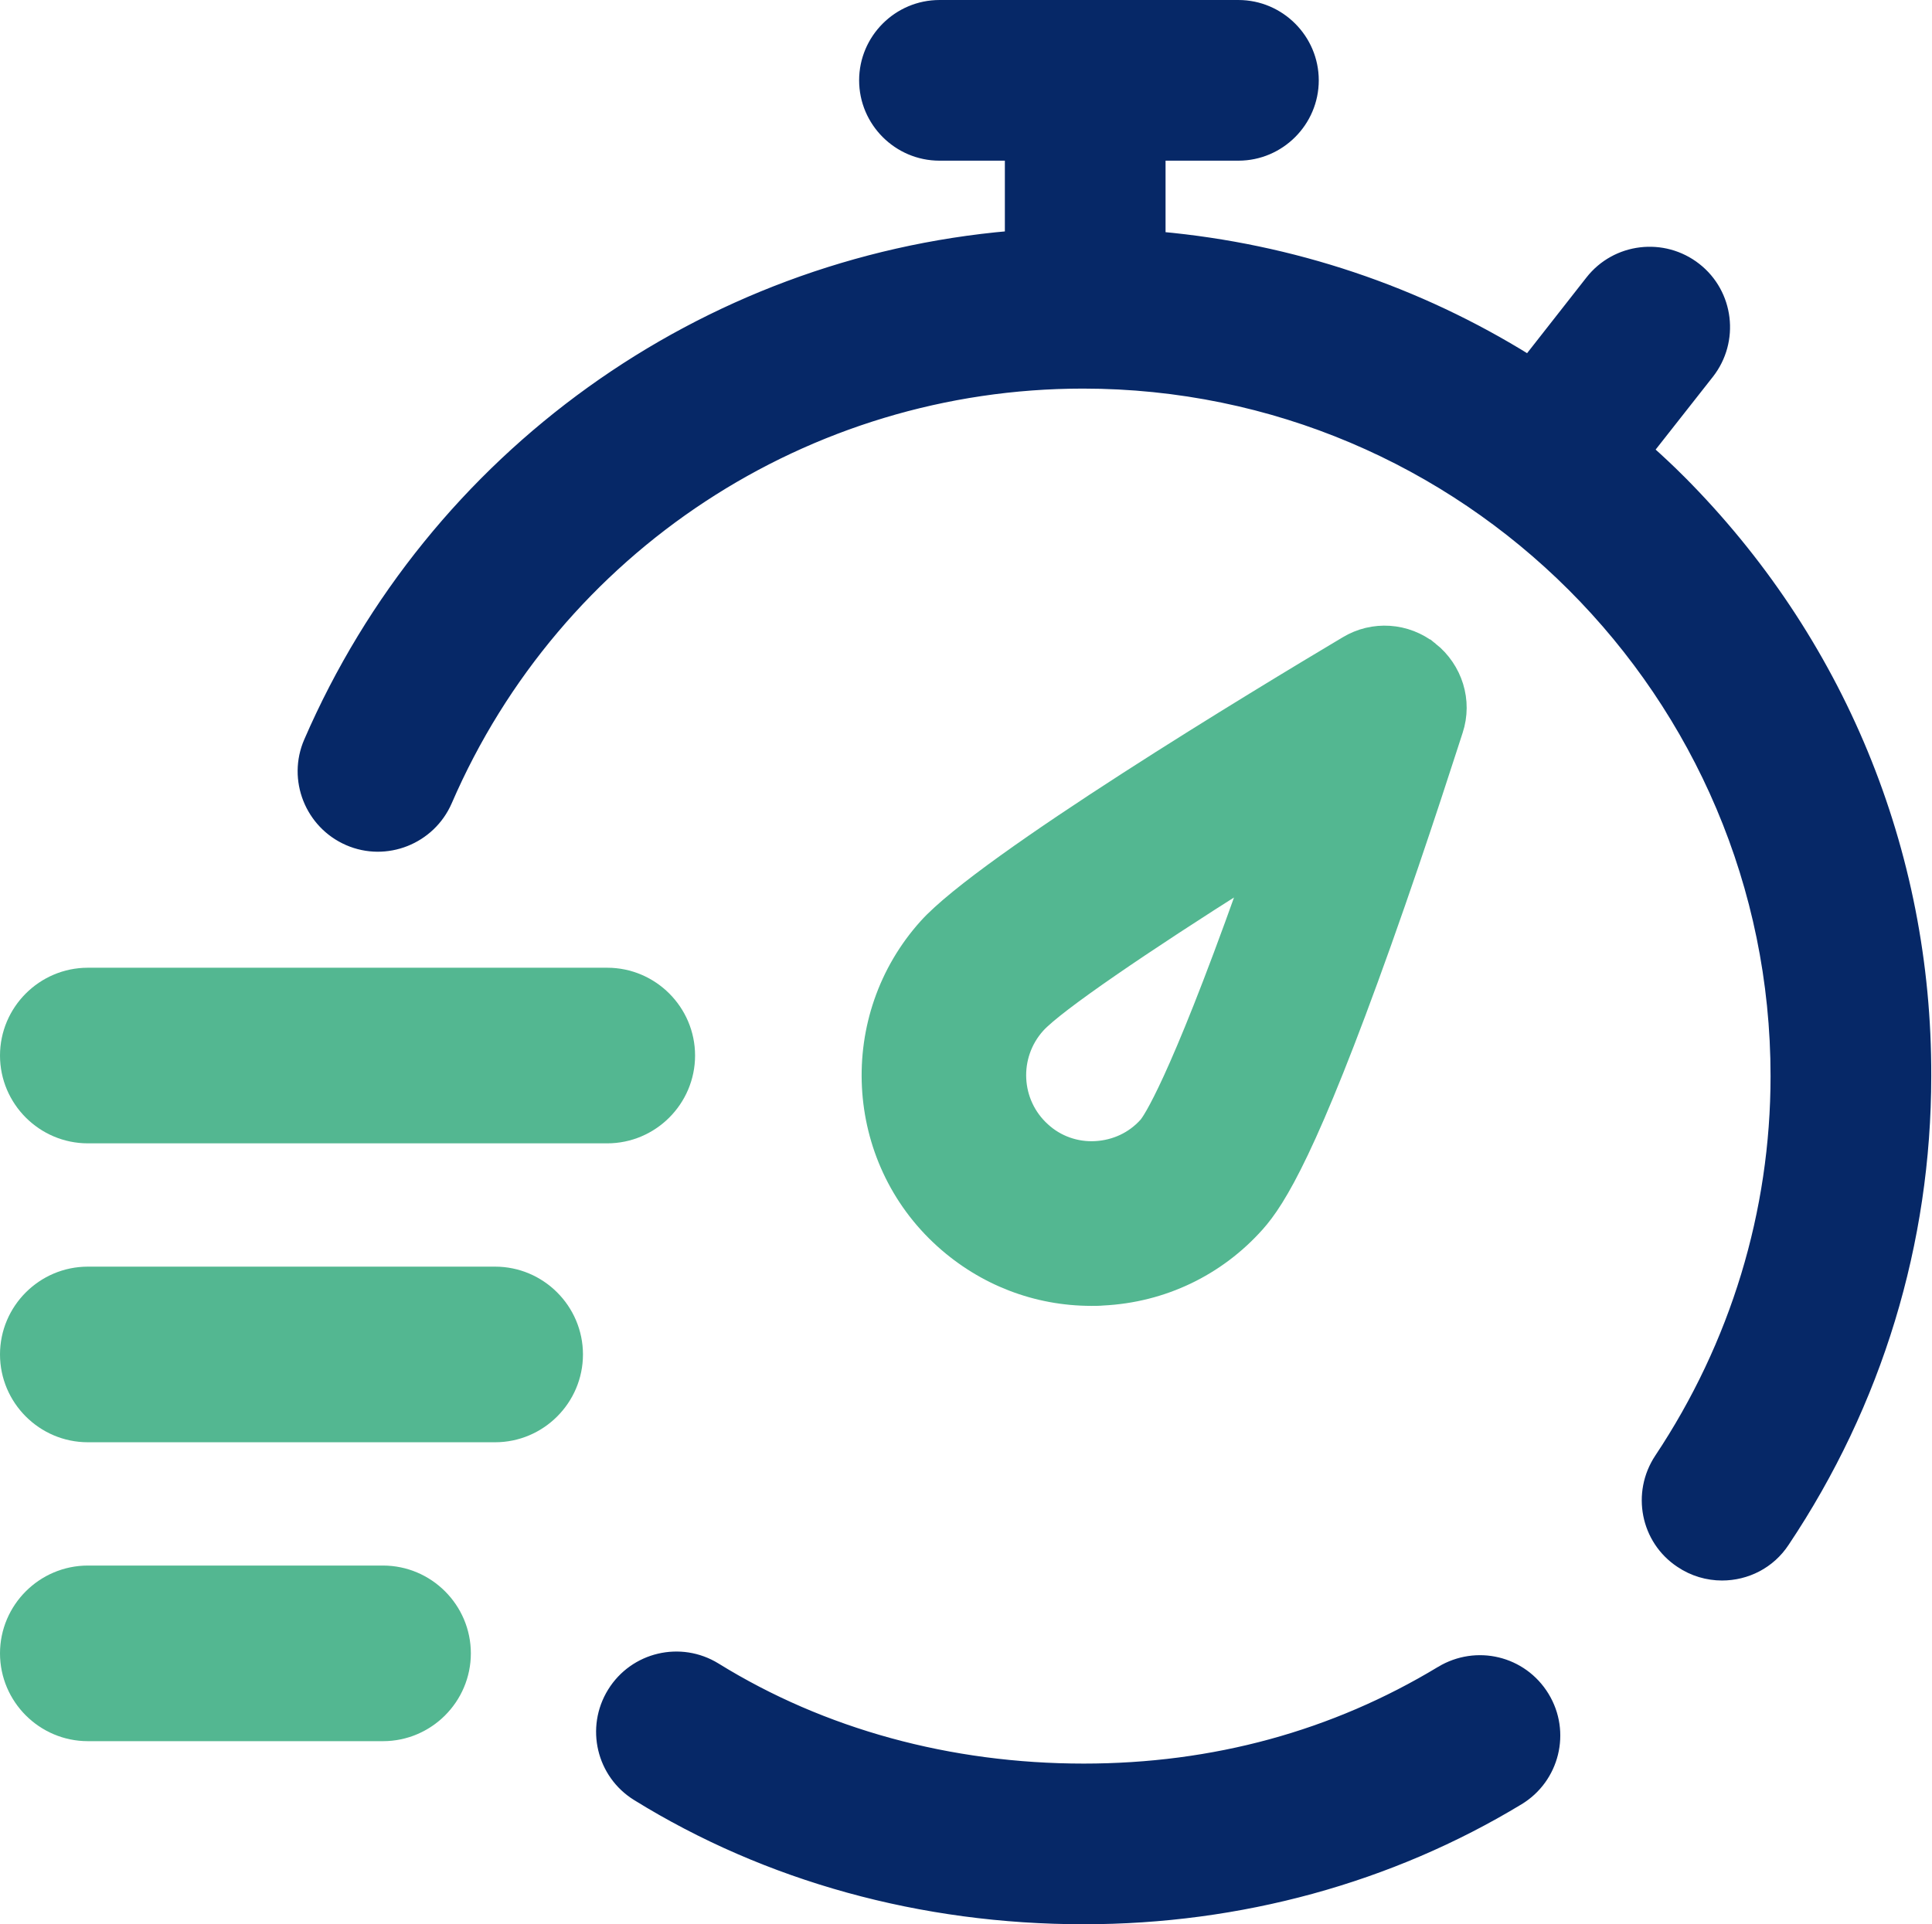 <svg enable-background="new 0 0 517 515" viewBox="0 0 517 515" xmlns="http://www.w3.org/2000/svg"><g stroke-miterlimit="10"><g fill="#53b791" stroke="#53b791"><path d="m152.5 362.5c0 11-9 20-20 20h-109c-11 0-20-9-20-20s9-20 20-20h109c11 0 20 9 20 20z" stroke-width="7"/><path d="m23.5 302.5h139c11 0 20-9 20-20s-9-20-20-20h-139c-11 0-20 9-20 20s9 20 20 20z" stroke-width="7"/><path d="m102.5 422.5h-79c-11 0-20 9-20 20s9 20 20 20h79c11 0 20-9 20-20s-9-20-20-20z" stroke-width="7"/></g><path d="m449.5 128.5c-2.8-2.8-5.6-5.4-8.5-8l16.2-20.6c6.8-8.7 5.3-21.3-3.4-28.1s-21.3-5.3-28.1 3.4l-16.7 21.3c-29.7-18.5-63.3-29.8-98.6-33v-22h21c11 0 20-9 20-20s-9-20-20-20h-80c-11 0-20 9-20 20s9 20 20 20h19v21.8c-82.1 7.1-154.4 58.6-187.6 135.2-4.4 10.1.3 21.9 10.4 26.3s21.9-.3 26.3-10.4c29.4-68 96.3-111.9 170.3-111.9 102.3 0 185.5 83.2 185.5 185.5 0 36.5-10.8 71.9-31.1 102.4-6.1 9.2-3.7 21.6 5.5 27.7 3.4 2.3 7.3 3.4 11.1 3.4 6.5 0 12.8-3.1 16.6-8.9 24.8-37.1 37.9-80.1 37.9-124.6.2-60.2-23.3-116.9-65.8-159.5z" fill="#062867" stroke="#062867" stroke-width="3"/><path d="m385.6 447.4c-28.6 17.3-60.8 26.1-95.6 26.1-35.9 0-69.9-9.3-98.5-27-9.4-5.8-21.7-2.9-27.5 6.5s-2.9 21.7 6.5 27.5c34.9 21.6 76.2 33 119.5 33 41.7 0 81.9-11 116.4-31.9 9.4-5.7 12.5-18 6.7-27.5s-18-12.4-27.5-6.7z" fill="#062867" stroke="#062867" stroke-width="3"/><path d="m382.9 173.8c-6.5-5.2-15.5-5.8-22.6-1.5-22.5 13.4-96.9 58.3-112.4 75.5-22 24.4-20.1 62.3 4.3 84.3 11.1 10 25.1 15.4 39.9 15.4 1 0 2.1 0 3.1-.1 15.9-.8 30.6-7.8 41.2-19.7 5.8-6.5 14.4-20.5 33.9-75.2 10.4-29.2 18.8-55.9 19.2-57 2.6-7.9-.1-16.5-6.6-21.7zm-49.8 64.3c-18.6 52.2-25.5 61.9-26.4 62.9-3.5 3.9-8.3 6.1-13.5 6.4s-10.3-1.5-14.1-5c-8.1-7.3-8.7-19.8-1.4-27.9 5.1-5.6 28.6-21.6 56.5-39.2-.5 1-.8 1.9-1.1 2.8z" fill="#53b791" stroke="#53b791" stroke-width="4"/></g></svg>